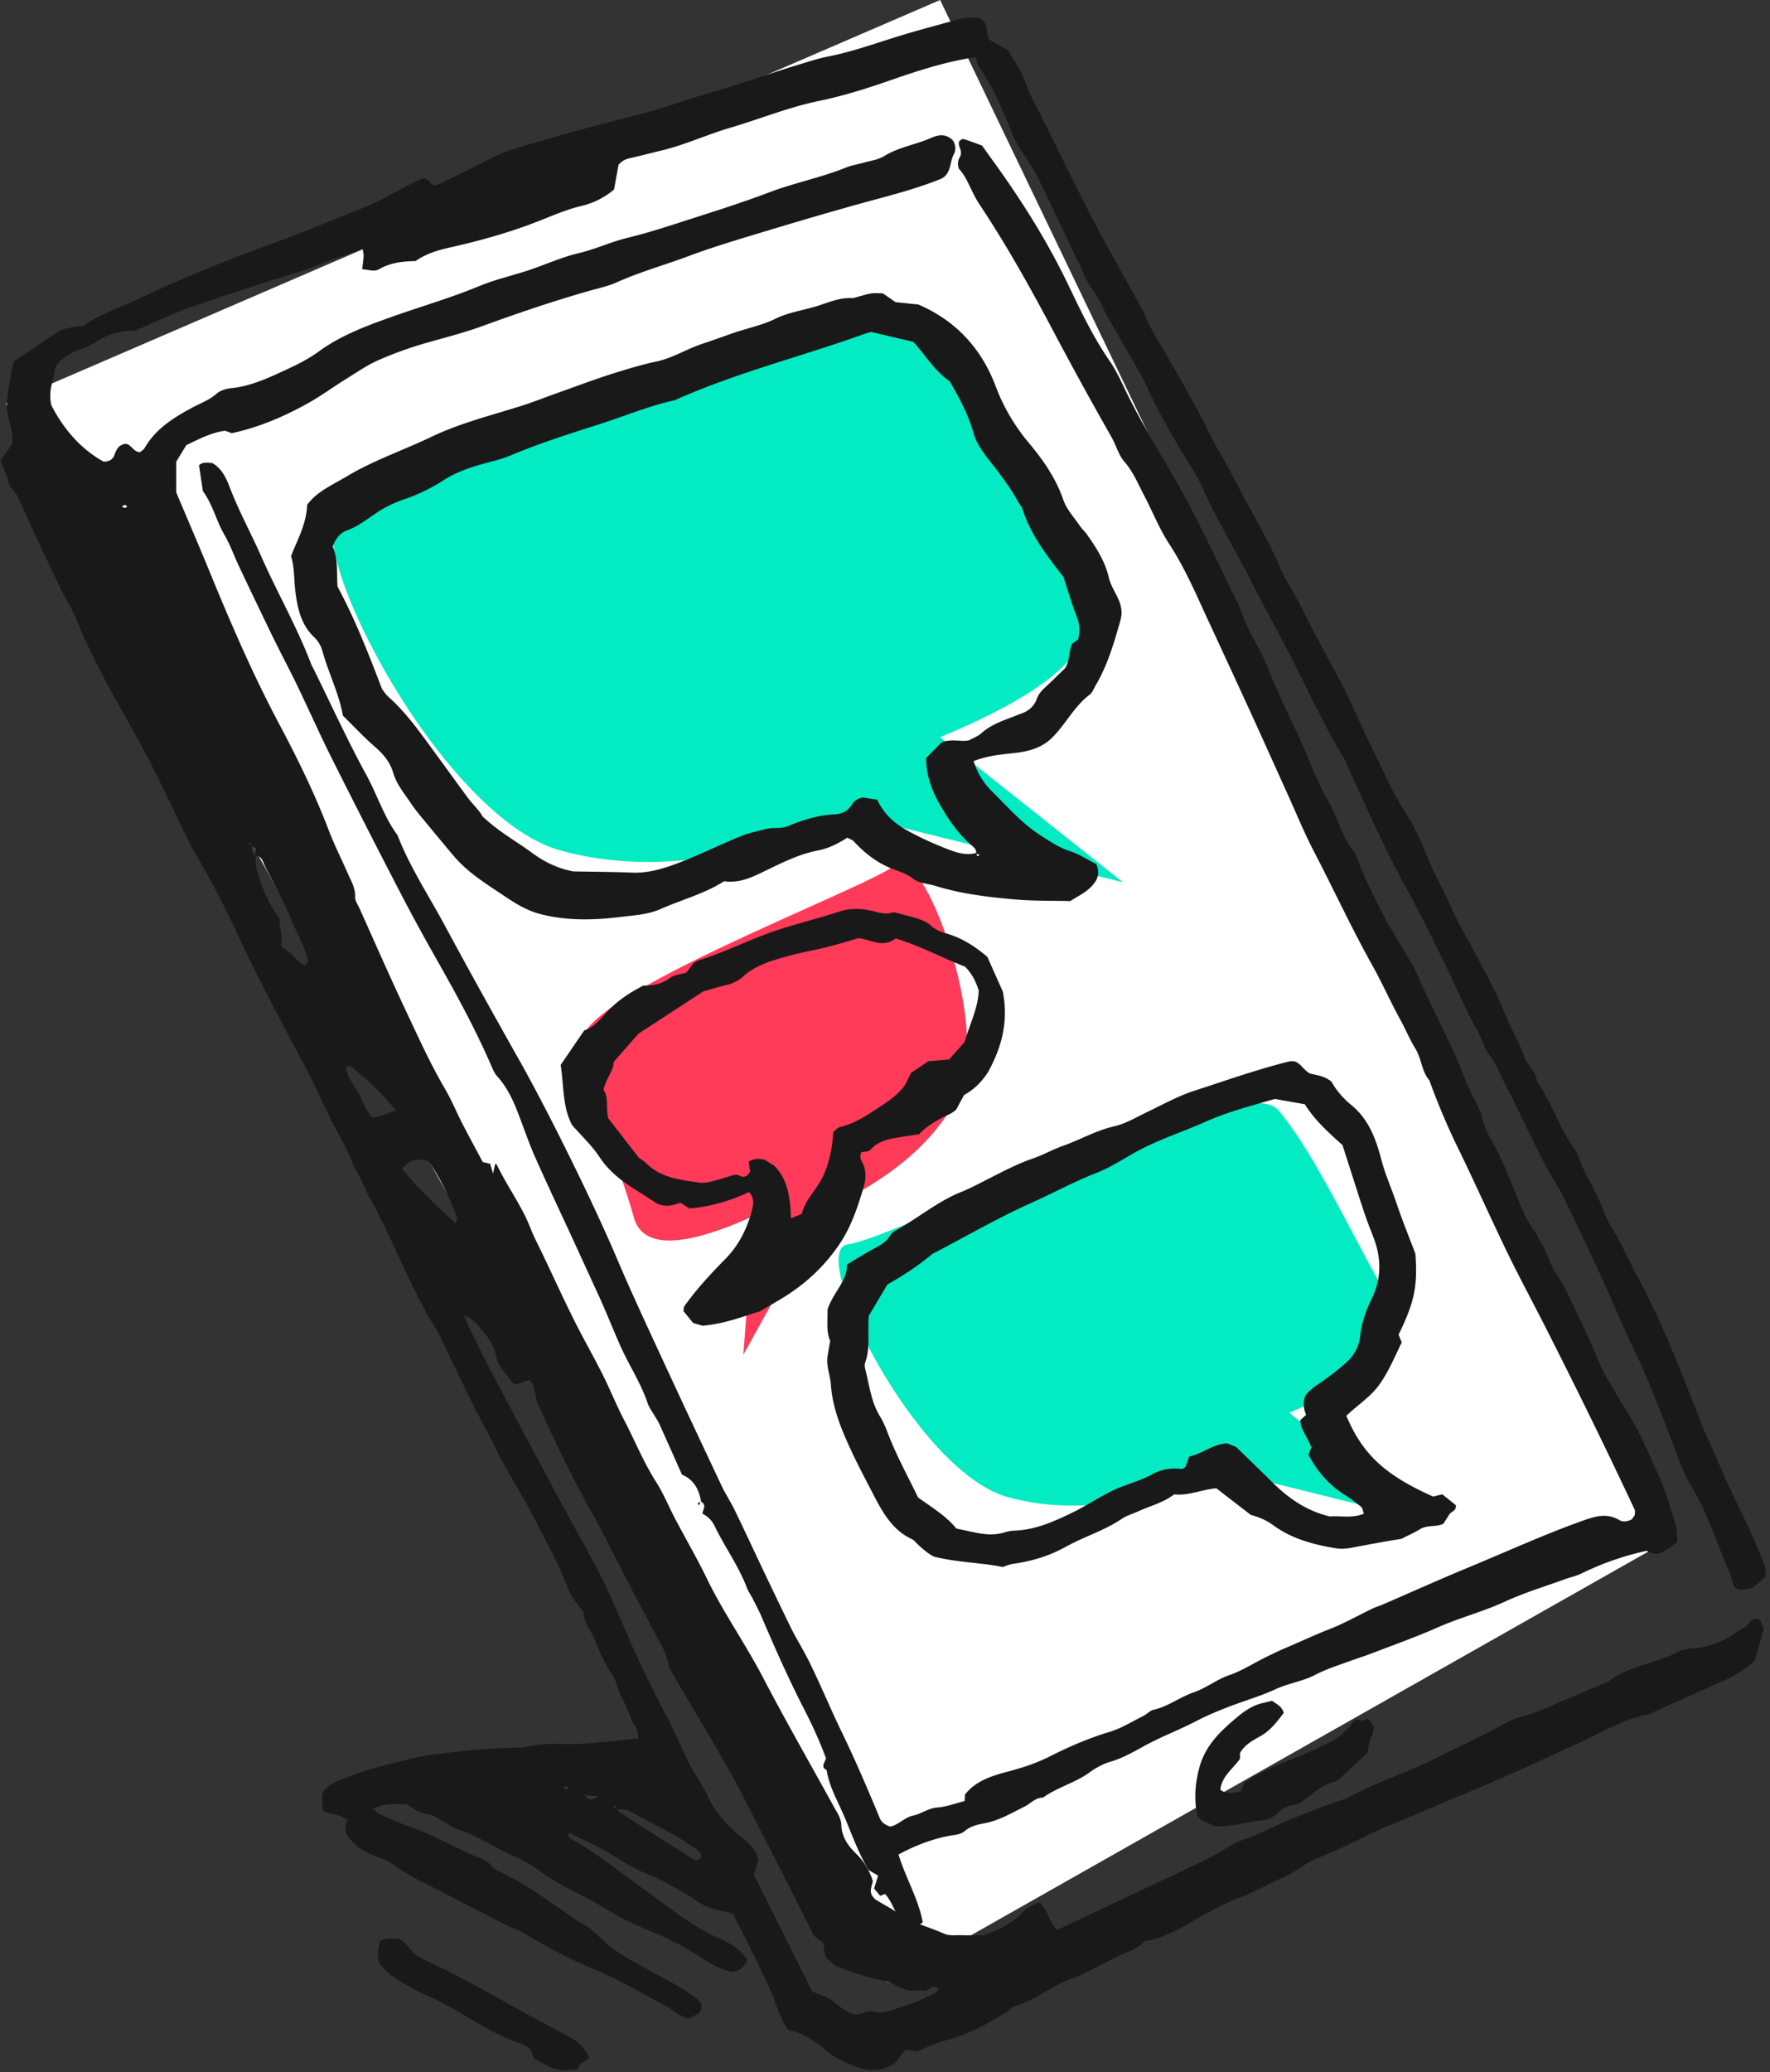 <svg width="305" height="357" viewBox="0 0 305 357" xmlns="http://www.w3.org/2000/svg"><rect x="0" y="0" width="305" height="357" fill="#333333" stroke="none"/><g fill="none" fill-rule="evenodd"><path fill="#FFF" d="M152.98 341.536 1 69.5 162 0l127 264.5z"/><path d="M21.923 87.286c-.265-.363-.557-.331-.864-.06.264.366.556.33.864.06m75.765 220.978c.083.02.207-.147.312-.232-.314-.372-.65-.347-1.003-.056.229.103.451.235.691.288m-37.08-124.418c-.269-.22-.738-.333-1.005.17.292 1.593 1.31 2.821 2.103 4.18.848 1.45 1.225 3.19 2.495 4.302 1.468.043 2.455-.754 4.064-1.161-2.437-2.958-4.966-5.307-7.656-7.491m8.698 17.562c2.79 3.371 5.911 6.372 9.194 9.336.155-.423.381-.718.31-.9-1.338-3.465-2.897-6.821-4.962-9.804-1.804-.485-3.238-.375-4.542 1.368m14.43 33.14c3.028 5.806 6.114 11.583 9.2 17.363 2.26 4.226 4.512 8.46 6.848 12.645 2.085 3.741 4.133 7.487 5.837 11.427.944 2.186 1.93 4.356 2.867 6.547 1.94 4.528 4.19 8.931 6.454 13.315 1.165 2.255 2.226 4.566 3.267 6.862 1.109 2.438 2.731 4.548 3.86 6.97 1.185 2.536 3.101 4.671 5.31 6.499 1.33 1.1 2.768 2.17 3.296 4.17l-.752 2.685 10.015 20.036c1.467.687 2.85 1.043 3.826 1.873 1.034.877 2.024 1.685 3.328 2.06 1.121.3 2.118-.715 3.125-.447 2.1.562 3.871-.431 5.709-.982 1.782-.535 3.47-1.392 5.177-2.161.298-.137.482-.526.718-.799-1.077-.962-1.73.412-2.634.342-1.066-.08-2.141-.02-2.48-.02-2.04-.47-3.01-1.476-4.407-1.71-2.63-.435-5.148-1.35-7.639-2.297a14 14 0 0 1-.558-.215c-.972-.763-1.5-1.181-1.67-1.313-.7-1.235-.25-2.32-.718-2.786l-1.474-1.12c-4.004-8.073-7.904-15.638-11.774-23.207-3.952-7.722-8.608-15.085-13.134-22.918-.164-1.235-.707-2.723-1.482-4.157-2.158-3.996-4.265-8.02-6.37-12.044-1.737-3.323-3.348-6.715-5.184-9.984-2.221-3.95-4.27-7.985-6.251-12.06-1.165-2.391-2.21-4.839-3.355-7.24-.62-1.3-.305-2.897-1.358-4.065-1.043-.172-1.891 1.117-3.045.407-.884-1.425-2.412-2.546-2.73-4.307-.302-1.649-1.006-2.993-2.079-4.24-1.02-1.183-1.808-2.582-3.608-3.043 1.286 2.64 2.509 5.312 3.864 7.914m22.248 76.583c-.013-.023-.249.04-.249.071-.022.486.35.36.626.383.124.212.195.508.38.626a1375 1375 0 0 0 11.803 7.513c.547.345 1.077.824 1.651.743.626-.203.64-.58.588-.984-.148-.217-.251-.495-.453-.642-3.647-2.7-7.78-4.565-11.73-6.744-.74-.41-1.539-.391-2.34-.41-.087-.187-.168-.38-.276-.556m-5.68-2.202c.057.033.238.136.418.242.487 1.051 1.212 1.042 2.437.284l-2.556-.164zM42.78 145.318l.584.346c.181.578-.276 1.464.79 1.614-.254 1.074-.057 2.105.249 3.145.83 2.824 2.05 5.46 3.81 7.916-.222 1.526.738 3.021.137 4.594.727.564 1.51 1.067 2.165 1.705.656.637 1.111 1.499 2.134 1.63.458-.426.447-.966.283-1.48-.727-2.274-1.943-4.34-2.832-6.538-1.24-3.065-2.87-5.925-4.362-8.853-.37-.723-.525-1.86-1.683-2.028-.01-.662.126-1.398-.817-1.581-.184-.128.186-.792-.458-.47m42.47 55.212c.128.047.327.059.37.146 1.762 3.71 4.27 7.02 5.774 10.874.628 1.608 1.456 3.141 2.197 4.705 1.775 3.739 3.5 7.502 5.347 11.207 1.548 3.11 3.29 6.129 4.851 9.234 1.311 2.607 2.395 5.332 3.743 7.918 1.85 3.549 3.34 7.274 5.51 10.673 1.287 2.018 2.192 4.273 3.314 6.401 1.804 3.428 3.758 6.786 5.448 10.27 2.854 5.889 6.647 11.238 9.67 17.038 3.949 7.576 8.212 14.993 12.332 22.486.514.93 1.143 1.83 1.172 2.955.049 2.032 1.178 3.578 2.513 4.89a11.2 11.2 0 0 1 2.91 4.751c-.128.741-.565 1.482-.193 2.424.18.203.395.58.72.785 1.242.788 2.566 1.45 3.77 2.287 2.462 1.709 5.37 2.4 8.054 3.597.804.358 1.85.213 2.787.23 1.477.034 2.953.01 3.932.01 2.924-1.025 5.14-2.153 6.916-4.122.664-.738 1.77-1.078 2.587-1.548 1.804 1.233 1.636 3.526 3.225 4.739 6.583-3.103 13.089-6.175 19.598-9.236 3.629-1.705 7.273-3.37 10.675-5.522.99-.629 2.246-.812 3.323-1.318 5.07-2.38 10.222-4.544 15.529-6.334.253-.087.53-.134.758-.264 4.677-2.627 9.838-4.182 14.63-6.551 3.234-1.602 6.477-3.188 9.717-4.784 1.914-.942 3.743-2.208 5.767-2.736 1.831-.474 3.526-1.132 5.229-1.889 3.052-1.355 6.141-2.628 9.216-3.933.123-.054.287-.036.383-.112 3.55-2.848 8.213-3.123 12.093-5.202 1.466-.785 3.137-.465 4.704-.92 1.429-.415 2.798-.83 4.057-1.597.917-.557 1.786-1.192 2.706-1.74.785-.47 1.196-1.504 2.278-1.513.709.345.66 1.123 1.07 1.772-.525 1.826-1.068 3.728-1.591 5.549-1.773 1.595-3.727 2.716-5.82 3.636-3.802 1.669-7.586 3.387-11.376 5.087-.368.164-.711.43-1.092.5-4.298.78-7.962 3.071-11.85 4.841-6.315 2.87-12.574 5.856-19.007 8.482-4.556 1.862-9.068 3.875-13.637 5.721-4.21 1.7-8.107 4.05-12.376 5.65-2.21.83-4.059 2.533-6.294 3.483-2.33.99-4.52 2.323-6.88 3.22-2.773 1.05-5.347 2.399-7.905 3.882-2.758 1.6-5.545 3.271-9.008 3.828-1.104 1.405-2.964 1.848-4.636 2.643-2.542 1.21-4.963 2.734-7.6 3.662-3.56 1.258-6.436 3.826-10.069 4.873-.359.106-.624.504-.96.719-3.389 2.174-6.867 4.125-10.83 5.134-1.671.426-3.251 1.206-5.107 1.918-.422-.07-1.08-.175-1.878-.302l-1.726 2.233c-3.32 2.36-6.305 1.004-9.252-.354a11.2 11.2 0 0 1-2.69-1.754c-1.937-1.716-4.116-2.958-6.566-3.609-1.52-2.067-1.977-4.477-2.969-6.65q-1.577-3.45-3.251-6.857c-1.062-2.16-2.182-4.287-3.279-6.437-1.589-.425-3.193-.678-4.638-1.293-1.34-.57-2.482-1.587-3.768-2.305-1.972-1.103-3.916-2.334-6.018-3.121-2.8-1.05-5.197-2.754-7.737-4.218-1.96-1.125-4.058-1.886-5.95-2.998-.547.665-.035.927.187 1.045 3.44 1.84 6.512 4.213 9.636 6.511 3.011 2.22 6.027 4.437 9.077 6.605 2.29 1.626 4.676 3.094 7.27 4.224 1.732.752 3.312 1.759 4.43 3.524-.411.998-1.053 1.747-2.395 2.072-2.134-.293-4.09-1.52-5.969-2.743-2.818-1.842-5.8-3.28-8.901-4.553-2.08-.855-4.145-1.813-6.064-2.974a98 98 0 0 0-6.983-3.841c-2.143-1.072-4.192-2.368-6.15-3.748a19.7 19.7 0 0 0-3.481-1.978c-3.431-1.495-6.541-3.645-10.127-4.822-.75-.248-1.412-.76-2.112-1.154-1.048-.586-2.04-1.372-3.265-1.461-1.315-.094-2.145-1.038-3.209-1.622-2.003.031-4.037-.273-5.874.859l-.22-.365c.036.027.186.139.334.253.256.275.46.662.777.805 1.828.822 3.644 1.694 5.535 2.343 3.94 1.342 7.507 3.486 11.326 5.083.965.403 1.986.723 2.695 1.652.379.496 1.063.8 1.66 1.085 5.348 2.544 9.885 6.356 14.898 9.426 1.241.758 2.208 1.953 3.34 2.897 2.795 2.339 6.094 3.869 9.251 5.62 2.45 1.363 4.948 2.641 6.911 4.442.223.734.164 1.24-.311 1.94l-1.757.846c-1.692-.374-2.754-1.481-4.046-2.166-4.013-2.128-7.922-4.524-12.109-6.236-4.35-1.779-8.435-3.942-12.411-6.388-.783-.48-1.728-.691-2.552-1.114-4.53-2.311-9.04-4.66-13.567-6.976-2.147-1.099-4.29-2.161-6.243-3.63-1.135-.856-2.623-1.257-3.967-1.823a9.14 9.14 0 0 1-4.118-3.42c-.26-.972-.18-1.724.276-2.3-1.335-1.175-2.935-1.095-4.155-1.612a6.23 6.23 0 0 1-.126-3.345c.628-.94 1.517-1.403 2.529-1.863 4.16-1.896 8.597-2.842 12.984-3.958 2.066-.528 4.2-.705 6.319-.971 4.268-.537 8.531-.817 12.82-.864 3.552-1.038 7.21-.387 10.806-.687 2.924-.248 5.841-.564 8.821-.855.227-1.485-.872-2.432-1.28-3.606a24 24 0 0 0-1.637-3.638c-.644-1.182-.693-2.565-1.508-3.701-.774-1.076-1.35-2.302-1.932-3.502-.583-1.201-.956-2.512-1.62-3.66-.678-1.17-1.362-2.296-1.45-3.748-.987-1.212-2.03-2.43-2.614-3.967-1.667-4.378-3.972-8.462-6.083-12.63-.786-1.546-1.692-3.034-2.554-4.542-1.391-2.423-2.827-4.815-4.025-7.348-1.143-2.414-2.518-4.718-3.699-7.112-2.008-4.066-3.922-8.176-5.926-12.244-.59-1.192-1.38-2.284-2.024-3.454-2.52-4.558-4.605-9.323-6.813-14.031-.841-1.797-1.766-3.555-2.665-5.323-.182-.356-.5-.653-.636-1.02-.828-2.253-2.19-4.265-3.076-6.464-.909-2.253-2.17-4.28-3.252-6.421-1.45-2.864-2.71-5.824-4.207-8.666-3.925-7.448-7.966-14.838-11.523-22.475-2.138-4.589-4.387-9.124-6.943-13.498-1.959-3.347-3.56-6.856-5.24-10.344-1.904-3.953-3.875-7.893-6.02-11.746-3.568-6.413-7.28-12.77-10.028-19.613-.79-1.97-1.986-3.768-2.9-5.695-2.41-5.07-4.829-10.137-7.095-15.272-.494-1.121-1.577-1.781-1.838-3.054C1.12 81.6.526 80.522.068 79.35l2.013-2.8c.368-2.546-1.104-4.75-.88-7.208.218-2.388.642-4.717 1.165-7.057 2.426-1.629 4.876-3.249 7.298-4.909 1.402-.96 3.02-1.018 4.687-1.235 3.048-2.132 6.651-3.276 10.03-4.884 7.612-3.616 15.446-6.708 23.356-9.583 5.033-1.83 9.948-3.936 14.92-5.905 2.734-1.08 5.287-2.622 7.922-3.953.828-.416 1.66-.826 2.13-1.059 1.305-.143 1.292.898 1.84 1.094.343 0 .646.088.856-.015 2.89-1.41 5.799-2.79 8.642-4.292 3.101-1.633 6.487-2.452 9.795-3.44 5.37-1.607 10.81-2.992 16.246-4.364 4.154-1.047 8.153-2.575 12.257-3.75 5.145-1.47 10.167-3.3 15.281-4.853 1.663-.503 3.321-1.056 5.022-1.391 4.08-.803 7.978-2.202 11.932-3.426 3.44-1.067 6.927-1.97 10.394-2.95 1.312-.37 2.634-.437 3.907-.187 1.38.752 1.11 2.095 1.355 3.24.164.195.292.459.503.582.926.54 1.878 1.038 2.908 1.6 1.243 1.973 2.517 3.976 3.319 6.278.565 1.629 1.49 3.132 2.26 4.69 2.98 6 5.88 12.044 8.966 17.99 2.522 4.865 5.267 9.613 7.901 14.416.514.938 1.046 1.877 1.439 2.866.496 1.247 1.166 2.377 1.842 3.529 3.231 5.524 6.458 11.05 9.274 16.805.824 1.678 1.84 3.262 2.733 4.909 1.333 2.459 2.61 4.951 3.954 7.406 1.798 3.275 3.61 6.53 5.096 9.974 1.053 2.441 2.592 4.665 3.768 7.057 1.997 4.07 4.192 8.028 6.328 12.02 2.195 4.105 3.943 8.448 6.032 12.61 1.849 3.68 3.435 7.482 5.702 10.972 1.58 2.434 2.778 5.157 3.848 7.869 1.03 2.613 2.48 5.005 3.602 7.558 1.066 2.434 2.329 4.748 3.6 7.075 2.113 3.868 4.274 7.746 5.925 11.815 1.048 2.585 2.5 4.963 3.407 7.592.523 1.52 2.102 2.495 2.174 4.242 2.644 3.714 3.905 8.198 6.631 11.867.236.32.409.7.534 1.079 1.06 3.168 3.081 5.886 4.187 9.046.523 1.499 1.338 2.884 2.164 4.269 1.297 2.172 2.277 4.53 3.494 6.754 4.483 8.212 7.838 16.909 11.186 25.608.817 2.12 1.88 4.126 2.742 6.233 1.766 4.323 3.922 8.487 5.872 12.736a97 97 0 0 1 2.316 5.546c.285.738.427 1.544.184 2.347l-2.14 1.795c-.851.026-1.72.635-2.803.111-.065-.067-.33-.223-.41-.447-.317-.877-.49-1.815-.872-2.658-2.145-4.73-3.57-9.757-6.316-14.255-1.517-2.481-2.462-5.331-3.51-8.07-2.053-5.363-4.089-10.722-6.597-15.904-2.094-4.32-3.887-8.784-5.902-13.147-2.118-4.59-4.34-9.137-6.519-13.702a8 8 0 0 0-.397-.695c-3.624-5.798-6.213-12.125-9.373-18.16-.808-1.543-1.382-3.257-2.437-4.604-1.108-1.416-1.501-3.11-2.354-4.611-1.898-3.359-3.395-6.947-5.078-10.431-1.564-3.235-3.137-6.464-4.79-9.657-1.599-3.087-3.3-6.12-4.873-9.211-2.6-5.113-4.9-10.375-7.324-15.577-.339-.725-.59-1.5-1-2.18-3.27-5.39-5.91-11.106-8.743-16.72-2.217-4.396-4.67-8.672-6.869-13.068-2.388-4.77-5.141-9.335-7.49-14.116-.878-1.786-1.596-3.634-2.664-5.337-2.765-4.418-5.399-8.904-7.616-13.646-1.634-3.499-3.73-6.781-5.617-10.162-.841-1.51-1.79-2.971-2.488-4.544-.6-1.356-1.42-2.517-2.238-3.728-.81-1.197-1.225-2.653-1.9-3.949-1.037-1.998-1.926-4.063-2.926-6.074-2.13-4.29-3.867-8.782-6.678-12.729-1.001-1.403-1.706-3.05-2.357-4.658-1.404-3.468-2.867-6.892-5.073-9.957-.366-.51-.445-1.228-.649-1.834-5.264.796-10.185 2.418-15.104 4.134-3.895 1.356-7.87 2.584-11.904 3.419-5.265 1.09-10.206 3.123-15.322 4.631-3.97 1.17-7.742 2.925-11.776 3.9-1.81.437-3.613.909-5.429 1.318-.675.152-1.29.363-1.999 1.135-.22 1.217-.498 2.736-.776 4.269a13.4 13.4 0 0 1-5.637 2.839c-2.325.555-4.571 1.497-6.804 2.39-5.096 2.042-10.343 3.532-15.703 4.734-2.05.458-4.172 1.036-6.07 2.376-2.047.033-4.16.22-6.108 1.304-.873.488-1.093.363-3.077.08.085-.755.202-1.51.242-2.266.02-.376-.096-.758-.168-1.26-2.713 1.019-5.358 1.851-7.94 2.927-2.577 1.072-5.329 1.72-7.99 2.598-4.833 1.593-9.687 3.128-14.471 4.855-2.893 1.045-5.669 2.403-8.794 3.75-2.161-.058-4.565.501-6.57 1.835-2.317 1.537-5.487 1.671-7.208 4.517-.146 1.897-1.302 3.857-.662 6.5 1.963 3.841 4.856 7.412 8.987 9.708 1.093.016 1.67-.457 1.948-1.316.311-.962.85-1.664 1.927-1.754.976.188 1.272 1.428 2.428 1.443.238-.217.613-.423.794-.743 1.892-3.275 4.94-5.18 8.144-6.909 1.409-.76 2.933-1.295 4.183-2.378.693-.602 1.622-.9 2.594-.998 2.838-.289 5.439-1.345 8.004-2.515 2.437-1.11 4.885-2.213 7.05-3.792 3.835-2.797 8.204-4.417 12.618-5.988 5.04-1.792 10.188-3.266 15.143-5.327 2.69-1.119 5.58-1.752 8.358-2.676 2.909-.966 5.73-2.264 8.698-2.964 2.875-.678 5.527-1.942 8.384-2.636 2.854-.691 5.668-1.562 8.462-2.466 5.334-1.73 10.701-3.37 15.936-5.358 4.37-1.663 8.972-2.549 13.3-4.3.983-.399 2.065-.549 3.093-.846 1.155-.334 2.437-.486 3.426-1.099 2.556-1.59 5.54-1.985 8.224-3.193 1.304-.584 2.606-.637 3.687.524.442.76.498 1.622.124 2.322-.743 1.383-.42 3.298-2.132 4.211-4.8 1.962-9.862 3.148-14.864 4.549-5.78 1.617-11.537 3.325-17.281 5.067-3.828 1.164-7.668 2.323-11.41 3.724-4.127 1.548-8.39 2.718-12.423 4.54-1.45.653-3.05.988-4.594 1.424-6.285 1.784-12.467 3.887-18.6 6.122-3.14 1.143-6.364 1.951-9.564 2.868a66 66 0 0 0-8.28 2.978c-1.946.853-3.725 2.097-5.543 3.222-2.268 1.408-4.432 3.003-6.765 4.294-4.091 2.264-8.384 4.09-12.982 5.07-.39-.143-.767-.284-1.144-.423-2.435.324-4.544 1.479-6.674 2.48-.608.995-1.162 1.908-1.746 2.859v5.278c1.937 4.59 3.786 8.878 5.559 13.194 3.702 9.023 7.546 17.989 12.128 26.607 3.196 6.01 6.187 12.096 8.613 18.459.949 2.49 2.17 4.877 3.236 7.325.576 1.33 1.37 2.57 1.294 4.146-.029.604.438 1.244.714 1.853 2.688 5.969 5.311 11.968 8.105 17.888 2.1 4.454 4.125 8.954 6.624 13.218 1.143 1.951 2.004 4.064 3.041 6.077 1.158 2.249 2.37 4.47 3.505 6.607.563.135.954.226 1.344.318l-.078-.078c.125.44.253.879.505 1.756.2-.884.298-1.329.399-1.774z" fill="#1A1919"/><path d="M193.5 152 147 140.5q-29 12-50.5 6c-21.5-6-47-57.5-37-58.5s91-41.5 100-31 19 33 26.5 45q7.5 12-24 25zm52 110-34.473-8.56q-21.499 8.933-37.438 4.466c-15.939-4.465-34.843-42.796-27.43-43.54 7.414-.745 67.463-30.888 74.135-23.073s14.086 24.561 19.646 33.493q5.56 8.93-17.792 18.607z" fill="#03EBC3"/><path d="m128.088 233.398 13.812-24.922q17.022-7.703 23.108-19.505c6.087-11.802-6.156-43.949-10.65-40.01-4.492 3.94-55.095 22.6-54.14 30.807s6.766 21.755 8.987 29.923q2.22 8.169 20.694-.213z" fill="#FF3B59"/><path d="M68.69 334.033c.834.304 1.33.95 1.82 1.589.76.992 1.788 1.633 2.881 2.137 7.153 3.293 13.868 7.416 20.827 11.076q2.114 1.11 4.207 2.256c1.333.727 2.274 1.83 3.125 3.397-.793.9-2.018.916-1.971 2.056-3.68.234-3.68.234-7.522-1.874-.141-.346-.34-.832-.658-1.601-.31-.21-.811-.731-1.417-.918-4.52-1.4-8.365-4.119-12.438-6.386-1.048-.583-2.08-1.134-3.187-1.611-2.204-.952-4.332-2.072-6.333-3.43a11.3 11.3 0 0 1-2.602-2.419c-.615-1.381-.159-2.65.009-3.82 1.178-.791 2.253-.456 3.259-.452m97.358-310.077c.992.308 1.965.686 3.174 1.12.568.794 1.265 1.777 1.972 2.753 4.88 6.749 9.301 13.77 12.914 21.305l.858 1.788c1.864 3.871 3.788 7.714 6.25 11.27 1.14 1.647 1.972 3.516 2.853 5.327 2.41 4.949 5.264 9.644 8.031 14.386 4.317 7.394 7.777 15.222 11.616 22.857 1.037 3.633 3.31 6.687 4.696 10.174 1.536 3.865 3.338 7.626 5.12 11.387 1.828 3.865 3.194 7.938 5.33 11.666.863 1.5 1.467 3.147 2.169 4.737.539 1.226 1.044 2.454 1.92 3.505.42.502.72 1.143.955 1.766 1.41 3.77 3.268 7.322 5.119 10.88.306.592.702 1.134 1.033 1.715 1.524 2.679 3.288 5.254 4.508 8.069 2.44 5.632 5.48 10.982 7.663 16.731.62 1.629 1.406 3.195 2.184 4.756.358.717.707 1.39.903 2.202.405 1.685 1.178 3.217 2.041 4.753 1.37 2.434 2.415 5.061 3.472 7.66 1.06 2.604 2 5.25 3.722 7.524.4.527.588 1.215.959 1.77 1.198 1.787 1.576 3.953 2.861 5.734 1.162 1.611 1.93 3.516 2.814 5.318.948 1.924 1.842 3.872 2.739 5.817 1.055 2.295 1.88 4.733 3.203 6.86 1.053 1.695 1.983 3.466 3.056 5.137 2.258 3.52 3.856 7.36 5.568 11.13 1.266 2.796 2.095 5.797 3.014 8.74.272.866.187 1.844.277 2.89-.581.414-1.098.821-1.657 1.165-.56.35-1.162.637-1.348.736-1.175.243-1.754-.099-2.28-.407a49.4 49.4 0 0 0-11.342 3.957c-.827.405-1.762.578-2.633.897-3.505 1.276-7.104 2.353-10.48 3.912-3.749 1.732-7.741 2.742-11.506 4.411-3.773 1.672-7.674 3.05-11.527 4.533-1.237.477-2.509.866-3.754 1.323-1.994.73-4.003 1.354-5.917 2.357-2.108 1.103-4.551 1.422-6.757 2.44-2.643 1.22-5.475 2.021-8.193 3.078-1.847.72-3.69 1.474-5.441 2.391-2.953 1.548-6.083 2.709-9.013 4.317-1.862 1.021-3.724 2.099-5.815 2.713-1.26.371-2.501 1.03-3.57 1.81-2.5 1.839-5.568 2.57-8.067 4.376-1.326-.009-2.14 1.03-3.203 1.557-2.267 1.125-4.43 2.436-7.013 2.897-1.095.196-2.331.49-3.304 1.33-.722.625-1.734.627-2.658.805-3.024.58-5.87 1.67-8.738 3.226 1.214 3.99 3.414 7.565 4.187 11.704l-1.706 1.104c-2.879-.949-3.04-4.141-4.794-6.006l-.845.31c-.316-.375-.65-.775-1.042-1.246.223-.735.447-1.464.682-2.231-.602-.358-1.154-.686-1.67-.997-1.71-2.91-2.828-6.055-4.109-9.099-1.06-2.513-2.481-4.928-3.015-7.66l-.078-.45-.027-.012c-1.05-.505-.27-1.235-.08-2.02a76 76 0 0 0-3.676-8.265c-2.69-5.235-5.081-10.611-7.39-16.026-.474-1.106-1.046-2.17-1.59-3.248-.301-.596-.713-1.143-.947-1.761-1.435-3.786-3.825-7.064-5.573-10.674-.49-1.012-1.187-1.683-2.122-2.16.129-.727.742-1.502-.19-2.024l-.038-.02-.03-.185c-.349-1.99-1.227-3.618-3.256-4.49-1.31-2.931-2.613-5.871-3.938-8.8-.215-.477-.526-.909-.79-1.363-.4-.697-.927-1.354-1.175-2.103-1.192-3.57-3.3-6.693-4.806-10.119-1.288-2.928-2.464-5.909-3.805-8.815-1.35-2.925-2.68-5.856-4.028-8.78-2.245-4.872-4.54-9.72-6.722-14.622-1.033-2.317-1.862-4.728-2.759-7.104-.947-2.506-2.005-4.933-3.844-6.946-.436-.481-.71-1.143-.975-1.755-2.873-6.645-6.375-12.95-9.934-19.235a334 334 0 0 1-6.127-11.315 1896 1896 0 0 1-11.517-22.596c-2.034-4.07-3.872-8.238-5.853-12.336-1.399-2.895-2.914-5.732-4.325-8.622a1195 1195 0 0 1-5.727-11.961c-.854-1.806-1.52-3.716-2.517-5.433-1.417-2.44-2.025-5.259-3.706-7.515-.23-1.507-.452-2.967-.68-4.474.608-.585 1.413-.455 2.26-.394 1.605.89 2.39 2.495 3.004 4.103 1.585 4.148 3.716 8.033 5.502 12.078 2.758 6.244 6.185 12.167 8.6 18.57.093.249.254.472.373.714 3.017 6.12 5.854 12.343 9.122 18.325 1.865 3.412 3.018 7.185 5.347 10.34 2.137 5.519 5.405 10.438 8.186 15.614 4.19 7.795 8.508 15.52 12.847 23.229 5.269 9.364 12.876 24.9 16.674 33.845 2.403 5.665 5.007 11.243 7.587 16.831 3.483 7.54 7.012 15.063 10.558 22.576.686 1.45 1.585 2.8 2.287 4.245 1.64 3.376 3.212 6.789 4.826 10.179 1.558 3.268 3.123 6.534 4.708 9.79.994 2.042 2.215 3.956 3.227 5.994 1.965 3.96 3.635 8.053 5.56 12.02 2.394 4.937 4.547 9.967 6.65 15.028.255.612.76 1.105 1.742 1.438 1.352-.162 2.443-1.562 4.041-1.897 1.393-.294 2.57-1.27 4.133-1.38 1.567-.116 3.101-.714 4.7-1.112.02-.329.042-.693.066-1.127 1.916-2.443 4.827-3.278 7.612-4.013 2.472-.653 4.833-1.447 7.097-2.598 3.31-1.679 6.702-3.13 10.272-4.205 2.025-.612 3.88-1.793 5.794-2.75.597-.3 1.098-.887 1.712-1.029 2.524-.569 4.583-2.209 6.944-3.016 2.181-.745 3.927-2.216 6.1-2.952 2.128-.722 4.07-1.99 6.107-2.996 1.198-.594 2.4-1.183 3.633-1.703 2.557-1.084 5.067-2.267 7.658-3.28 2.486-.971 4.826-2.312 7.24-3.47.6-.289 1.246-.473 1.856-.738 4.891-2.117 9.75-4.31 14.675-6.346 6.648-2.747 13.191-5.757 19.983-8.161 2.116-.75 4.05-1.229 6.127.002.552.326 1.307.247 2.085-.14.137-.193.36-.51.521-.742 0-.387.09-.697-.01-.913-5.01-10.703-10.223-21.303-15.575-31.837-2.121-4.173-4.352-8.294-6.393-12.507-2.922-6.038-5.647-12.168-8.59-18.194-1.827-3.737-3.414-7.56-4.838-11.461-1.341-1.566-1.33-3.726-2.399-5.446-.974-1.568-1.672-3.312-2.575-4.945-1.686-3.048-3.083-6.258-4.786-9.297-3.601-6.431-6.686-13.132-10.09-19.667-1.73-3.32-3.146-6.807-4.697-10.224-2.048-4.517-4.073-9.045-6.136-13.556a3594 3594 0 0 0-7.4-16.034c-2.083-4.49-4.014-9.074-6.76-13.263-1.68-2.562-2.816-5.489-4.251-8.222-1.055-2.01-1.896-4.12-3.44-5.898-1.015-1.17-1.431-2.843-2.22-4.229a684 684 0 0 1-10.068-18.342c-3.953-7.457-8.072-14.845-12.76-21.883-1.341-2.01-1.974-4.432-3.474-6.024-.434-1.139.074-1.83.26-2.24.393-1.128-.656-1.787-.135-2.622.228-.096.497-.326.68-.27m53.15 269.06c.736.567 1.681.898 2.012 2.095-1.138 1.469-2.235 3.007-4.064 4.029-1.231.688-2.61 1.401-3.47 2.852v1.003c-1.186 1.73-3.13 2.976-3.384 5.336 1.116.927 2.276.522 3.557.32.172-.47.353-.957.554-1.503 3.472-2.391 7.538-3.698 11.412-5.42 4.592-2.037 5.22-2.35 7.46-5.196.61-.69 1.61.46 2.172-.465.653.274 1.024.787 1.214 1.455.172.866-.344 1.541-.597 2.297-.21.632-.268 1.318-.424 2.135-1.659 1.55-3.412 3.183-5.274 4.917-2.497.419-4.379 2.382-6.523 3.878-1.251.308-2.604.423-3.53 1.467a4.25 4.25 0 0 1-2.814 1.404c-2.653.2-5.2 1.208-8.085 1.014-.811-.355-1.78-.78-2.56-1.125-.288-.416-.534-.618-.579-.859-.53-2.805-.34-5.545.448-8.314 1.1-3.867 3.862-6.344 6.762-8.742.82-.677 1.737-1.29 2.702-1.723.941-.425 2.003-.58 3.011-.854m3.837-110.166c1.073.297 1.522 1.44 2.669 2.087 1.035.3 2.416.351 3.73 1.408.781 1.424 1.995 2.877 3.446 4.06 2.995 2.444 4.24 5.906 5.148 9.386.68 2.598 1.766 4.998 2.613 7.506 1.028 3.041 2.244 6.022 3.257 8.712.375 5.34-.04 8.126-2.902 13.93l.548 1.34c-1.149 2.33-2.206 4.929-3.818 7.212-1.547 2.186-3.87 3.633-5.732 5.43 2.815 6.654 6.682 10.23 14.966 13.915l1.574-.393 2.327 1.876c.139.987-.789 1.066-1.124 1.601-.351.565-.713 1.12-1.037 1.627-1.344.56-2.775.17-3.982.897-1.023.619-2.123 1.105-3.252 1.68-2.808.442-5.676.975-8.544 1.52-.903.172-1.878.24-2.776.091-3.838-.632-7.585-1.63-10.775-3.984-1.23-.908-2.56-1.403-3.845-1.765l-5.926-4.571c-2.385.164-4.741 1.309-7.278 1.046-1.818 1.412-4.06 1.948-6.112 2.89-.966.446-2.032.727-2.9 1.314-3 2.04-6.489 3.062-9.625 4.807-2.825 1.575-5.859 2.493-9.049 2.942-.652.093-1.274.374-1.864.554-3.697-.776-7.45-.711-11.796-1.775-.684-.277-1.847-1.174-2.915-2.209-.289-.281-.55-.641-.897-.8-3.686-1.704-5.347-5.159-7.066-8.47-1.162-2.238-2.345-4.481-3.404-6.758-1.686-3.621-3.242-7.346-3.523-11.454-.11-1.588-.81-3.122-.58-4.764.113-.788.265-1.57.466-2.738-.722-1.545-.418-3.574-.465-5.394 1.057-3.087 3.433-4.9 3.342-7.745 1.67-.99 3.136-1.92 4.663-2.74 1.07-.576 2.115-1.123 2.763-2.225.196-.337.518-.652.86-.837 3.877-2.1 7.263-5.036 11.403-6.696 1.728-.693 3.373-1.6 5.041-2.443 2.385-1.206 4.744-2.448 7.29-3.316 1.761-.6 3.404-1.55 5.161-2.169 2.98-1.05 5.727-2.659 8.861-3.383 2.046-.472 3.93-1.62 5.86-2.542 2.628-1.257 5.179-2.688 7.993-3.599 5.434-1.755 10.817-3.673 16.368-5.052.252-.063.534-.01.838-.01m-3.338 6.485c-4.227 1.208-8.228 2.256-12.001 3.941-4.134 1.845-8.481 3.19-12.436 5.455-2.086 1.192-4.142 2.504-6.366 3.365-3.865 1.5-7.496 3.496-11.267 5.185-5.593 2.504-10.922 5.597-16.365 8.44-.237.124-.494.23-.695.396-2.464 2.045-5.14 3.777-7.659 5.18l-3.192 5.377c-.282 2.745.313 5.473-.637 8.087-.127.353-.06.821.036 1.204.697 2.708.992 5.542 2.488 8.008.487.8.896 1.662 1.225 2.542 1.506 4.028 3.583 7.778 5.376 11.483 2.43 1.744 4.84 3.197 6.59 5.347 1.366.286 2.662.592 3.97.824 1.323.231 2.653.28 3.977-.066.641-.168 1.294-.37 1.947-.389 3.702-.112 6.956-1.583 10.213-3.172 2.515-1.226 4.8-2.84 7.384-3.986 2.072-.917 4.29-1.455 6.277-2.562 1.574-.875 3.261-1.134 5.04-.915.213.024.454-.219.682-.336.21-.614.423-1.223.624-1.813 2.334-.452 4.095-2.177 6.57-2.26.608.245 1.35.544 1.52.614 2.36 2.299 4.296 4.161 6.205 6.053 2.8 2.774 5.927 4.983 9.988 5.937 1.79-.174 3.805.37 5.826-.489-.18-.481-.213-.951-.46-1.163-.817-.688-1.67-1.352-2.58-1.907-2.817-1.714-4.93-4.07-6.503-7.073.11-.301.246-.665.483-1.306-.586-1.636-1.807-2.972-1.914-4.637.45-.418.736-.688 1.015-.949-.445-1.066-.543-2.112-.179-3.196.751-1.157 1.925-1.814 3.02-2.592 1.42-1.008 2.815-2.07 4.102-3.24 1.303-1.185 2.153-2.622 2.372-4.505.261-2.258.972-4.413 2.005-6.492 1.697-3.424 1.665-6.987.29-10.548-.576-1.493-1.166-2.987-1.667-4.508-1.256-3.813-2.463-7.643-3.662-11.373-2.418-2.189-4.79-4.29-6.489-7.043zm-99.039 69.48.046-.139-.219.675c-.408-.424-.186-.482.07-.52zm30.399-101.684c1.084.312 2.09.333 2.973.024 1.162.306 2.193.56 3.212.85 1.154.33 2.276.642 3.23 1.51.669.605 1.59 1.037 2.47 1.273 2.78.756 5.084 2.286 7.194 4.06l2.66 5.98c1.024 5.19-.208 9.641-2.542 13.884-1.01 1.57-2.29 2.928-4.13 3.95-.374.69-.819 1.514-1.357 2.517-.266.187-.669.56-1.143.776-1.947.902-3.811 1.919-5.248 3.457-1.292.198-2.47.374-3.644.567-1.706.277-3.402.637-4.616 2-.508.571-1.16.367-1.7.547-.252.573-.196 1.088.088 1.581.796 1.381.756 2.918.344 4.31-1.026 3.46-2.13 6.879-4.198 9.938-2.376 3.514-5.333 6.355-8.834 8.656-1.446.952-2.97 1.786-4.93 2.954-2.666.738-5.74 2.076-9.815 2.438-.018-.006-.775-.225-1.638-.47-.532-.659-1.123-1.388-1.67-2.063.071-.355.047-.66.183-.854 2.097-2.952 4.545-5.581 7.082-8.155 2.273-2.308 3.72-5.214 4.547-8.363.257-.988.447-2.113-.506-3.11-3.134 1.423-6.402 2.498-10.276 2.806l-1.53-.976c-1.063.321-2.326.917-4.107.099-1.004-.648-2.45-1.595-3.917-2.515-2.302-1.438-4.426-3.174-5.899-5.408-1.355-2.058-3.118-3.671-4.77-5.574-1.69-3.195-1.393-6.848-1.959-10.346l4.06-5.95c1.388-.402 2.495-1.594 3.559-2.793 1.806-2.034 3.959-3.575 6.639-4.929 1.464.016 3.138-.194 4.634-1.336.686-.524 1.73-.58 2.743-.887l1.274-1.653c.176-.099.503-.358.874-.472 4.576-1.408 8.834-3.638 13.379-5.152 3.614-1.205 7.32-2.078 10.938-3.277 1.971-.652 4.256-.5 6.346.106m-3.103 4.499c-1.824.521-3.471 1.05-5.146 1.464-2.436.607-4.924 1.035-7.339 1.716-2.68.754-5.376 1.534-7.52 3.516-.793.731-1.783 1.143-2.85 1.4-1.294.305-2.566.704-3.914 1.081-3.628 2.37-7.314 4.774-11.172 7.289-1.268 1.444-2.683 3.055-4.252 4.845-.025 1.6-1.404 2.902-1.762 4.861.94 1.253.358 2.952.8 4.855 1.769 2.272 3.492 4.492 5.31 6.827.306.22.796.477 1.167.855 2.537 2.582 5.894 2.922 9.187 3.405.644.095 1.348-.002 1.987-.16 1.295-.312 2.562-.735 3.845-1.1.24-.064.494-.067.825-.112.944.673 1.683.398 2.14-.582l-.271-1.672c.952-.535 1.844-.555 2.805-.297.535.336 1.096.691 1.657 1.046 2.412 2.49 2.71 5.692 2.848 9.016.704-.279 1.198-.477 1.869-.744.543-2.461 2.575-4.173 3.65-6.486 1.147-2.467 1.61-5.06 1.766-7.616.465-.37.742-.763 1.093-.846 2.924-.688 5.3-2.434 7.737-4.04 1.109-.729 2.175-1.593 3.053-2.585.678-.767 1.03-1.824 1.496-2.692l2.995-2.043 3.59-.297c.964-1.089 1.847-2.092 2.66-3.014.877-3.04 2.33-5.802 2.44-8.872-.481-1.478-1.076-2.819-2.375-4.124-3.811-1.448-7.68-3.545-11.93-4.845-2.21 1.732-4.37.158-6.389-.05m-63.83 39.08c.388.348.41.795.384 1.255l-.002.03-.355.008-.383.007-.007-.048c-.063-.465-.06-.911.363-1.251m67.992-150.176 2.198 1.52c1.207.126 2.533.266 3.918.407 6.434 2.767 10.86 7.503 13.36 14.14a33.3 33.3 0 0 0 5.66 9.66c2.492 2.983 4.7 6.125 5.99 9.902.546 1.593 1.818 2.94 2.794 4.376.376.553.883 1.012 1.27 1.556 1.632 2.292 3.12 4.632 3.776 7.457.297 1.282 1.084 2.448 1.634 3.674.512 1.14.713 2.362.378 3.552-1.091 3.864-2.193 7.731-4.254 11.227-.34.578-.582 1.302-1.08 1.68-2.718 2.06-4.187 5.212-6.581 7.525-1.797 1.736-4.21 2.31-6.62 2.555-2.255.232-4.49.466-6.79 1.366.695 2.213 1.788 3.869 3.257 5.31 2.678 2.624 5.13 5.492 8.338 7.527 1.576.997 3.082 2.045 4.913 2.635 1.63.521 3.114 1.507 4.636 2.274.843 1.903-.082 3.223-1.327 4.31-.9.783-2.008 1.32-3.166 2.058-3.094-.079-6.317-.002-9.511-.281-4.63-.403-9.262-.958-13.728-2.335-1.33-.407-2.774-.38-4.006-1.35-1.012-.8-2.376-1.17-3.608-1.669-2.52-1.03-4.602-2.652-6.438-4.645-.259-.277-.684-.4-1.12-.643-1.553.994-3.19 1.844-5.056 2.2-3.577.681-6.782 2.429-10.015 3.959-2.014.956-3.892 1.671-6.156 1.345-3.4 2.164-7.303 3.172-10.949 4.789-2.229.985-4.679 1.089-7.028 1.377-4.643.567-9.36.666-13.915-.57-2.01-.544-3.937-1.673-5.69-2.856-3.203-2.158-6.56-4.157-9.093-7.185a1016 1016 0 0 1-5.645-6.798 28 28 0 0 1-1.69-2.236c-1.104-1.667-2.432-3.206-3.006-5.185-.543-1.874-1.717-3.244-3.174-4.515-1.918-1.669-3.66-3.543-5.506-5.36-.686-3.879-2.493-7.35-3.516-11.086-.25-.913-.707-1.73-1.413-2.398-2.29-2.157-2.91-5.05-3.27-7.986-.244-1.993-.12-4.035-.732-5.988 1.058-2.832 2.66-5.493 2.766-8.838 1.685-2.32 4.403-3.462 6.91-4.96 4.604-2.751 9.672-4.456 14.476-6.755 4.918-2.358 10.227-3.687 15.417-5.314 2.021-.63 3.995-1.426 5.984-2.132 3.49-1.242 6.96-2.56 10.509-3.662 2.28-.707 4.578-1.395 6.892-1.885 2.792-.59 5.163-2.122 7.815-3.015 1.746-.584 3.494-1.205 5.237-1.824 2.488-.882 5.084-1.356 7.509-2.553 2.23-1.1 4.828-1.435 7.236-2.196 1.904-.605 3.742-1.428 5.812-1.338.51.022 1.03-.23 1.547-.353.641-.158 1.278-.376 1.933-.455.658-.078 1.33-.015 1.918-.015m-1.991 6.658c-.309.088-.7.171-1.073.306-10.882 3.923-22.167 6.688-32.76 11.445-4.563 1.006-8.866 2.835-13.303 4.243-5.068 1.608-10.133 3.224-15.044 5.295-1.218.515-2.52.848-3.803 1.184-2.716.706-5.394 1.576-7.745 3.097a31 31 0 0 1-6.812 3.291 20.2 20.2 0 0 0-4.993 2.49c-1.538 1.055-3.027 2.207-4.824 2.85-1.199.428-1.925 1.406-2.444 2.758.953 2.137.68 4.587.836 6.902 3.04 5.641 5.314 11.506 7.661 17.633.246.31.6.911 1.09 1.35 3.137 2.78 5.505 6.204 7.963 9.547 1.9 2.585 3.77 5.192 5.672 7.772.954 1.291 2.175 2.378 2.566 3.264 2.91 2.751 5.879 4.328 8.564 6.31 2.063 1.523 4.312 2.663 7.097 3.203 3.228.06 6.709.07 10.185.211 2.879.113 5.548-.749 8.139-1.747 3.599-1.386 7.066-3.116 10.64-4.57 1.335-.539 2.801-.807 4.196-1.185 1.283-.35 2.548.027 3.83-.508 2.568-1.07 5.235-1.903 8.08-2.034 1.18-.054 2.265-.533 2.976-1.723.386-.647 1.164-1.08 1.846-1.18.9.134 1.654.251 2.495.38.994 2.184 2.711 3.898 4.81 5.097 2.193 1.255 4.518 2.315 6.867 3.246 1.63.645 3.33 1.305 5.155.895l.211-.055.009-.077c.019-.546-.373-.888-.736-1.195-2.396-2.025-4.118-4.591-5.64-7.28-1.382-2.442-2.267-5.079-2.249-7.812.604-.612 1.062-1.08 1.522-1.545.463-.47.926-.936 1.138-1.15 1.782-.69 3.275-.033 4.724-.355.706-.39 1.51-.664 2.092-1.186 1.538-1.385 3.393-2.083 5.271-2.778.499-.184.981-.416 1.489-.582 1.352-.441 2.374-1.274 2.85-2.625.333-.948 1.004-1.56 1.694-2.203 1.08-1 2.122-2.042 3.181-3.066.834-1.325.584-2.949 1.199-4.197.4-.286.715-.509 1.023-.731.347-1.37.293-2.621-.234-3.955-.879-2.23-1.536-4.544-2.283-6.814-2.805-3.617-5.622-7.2-7.046-11.64-.158-.498-.554-.916-.811-1.386-1.42-2.603-3.248-4.918-5.059-7.24-1.086-1.39-2.115-2.865-2.582-4.528-.883-3.14-2.392-5.943-4.126-8.95-2.52-1.683-4.194-4.508-6.25-6.769-2.506-.587-4.838-1.136-7.254-1.703m18.172 89.878.003.04c.021.276.03.57.504.199l-.303-.144z" fill="#1A1919"/></g></svg>